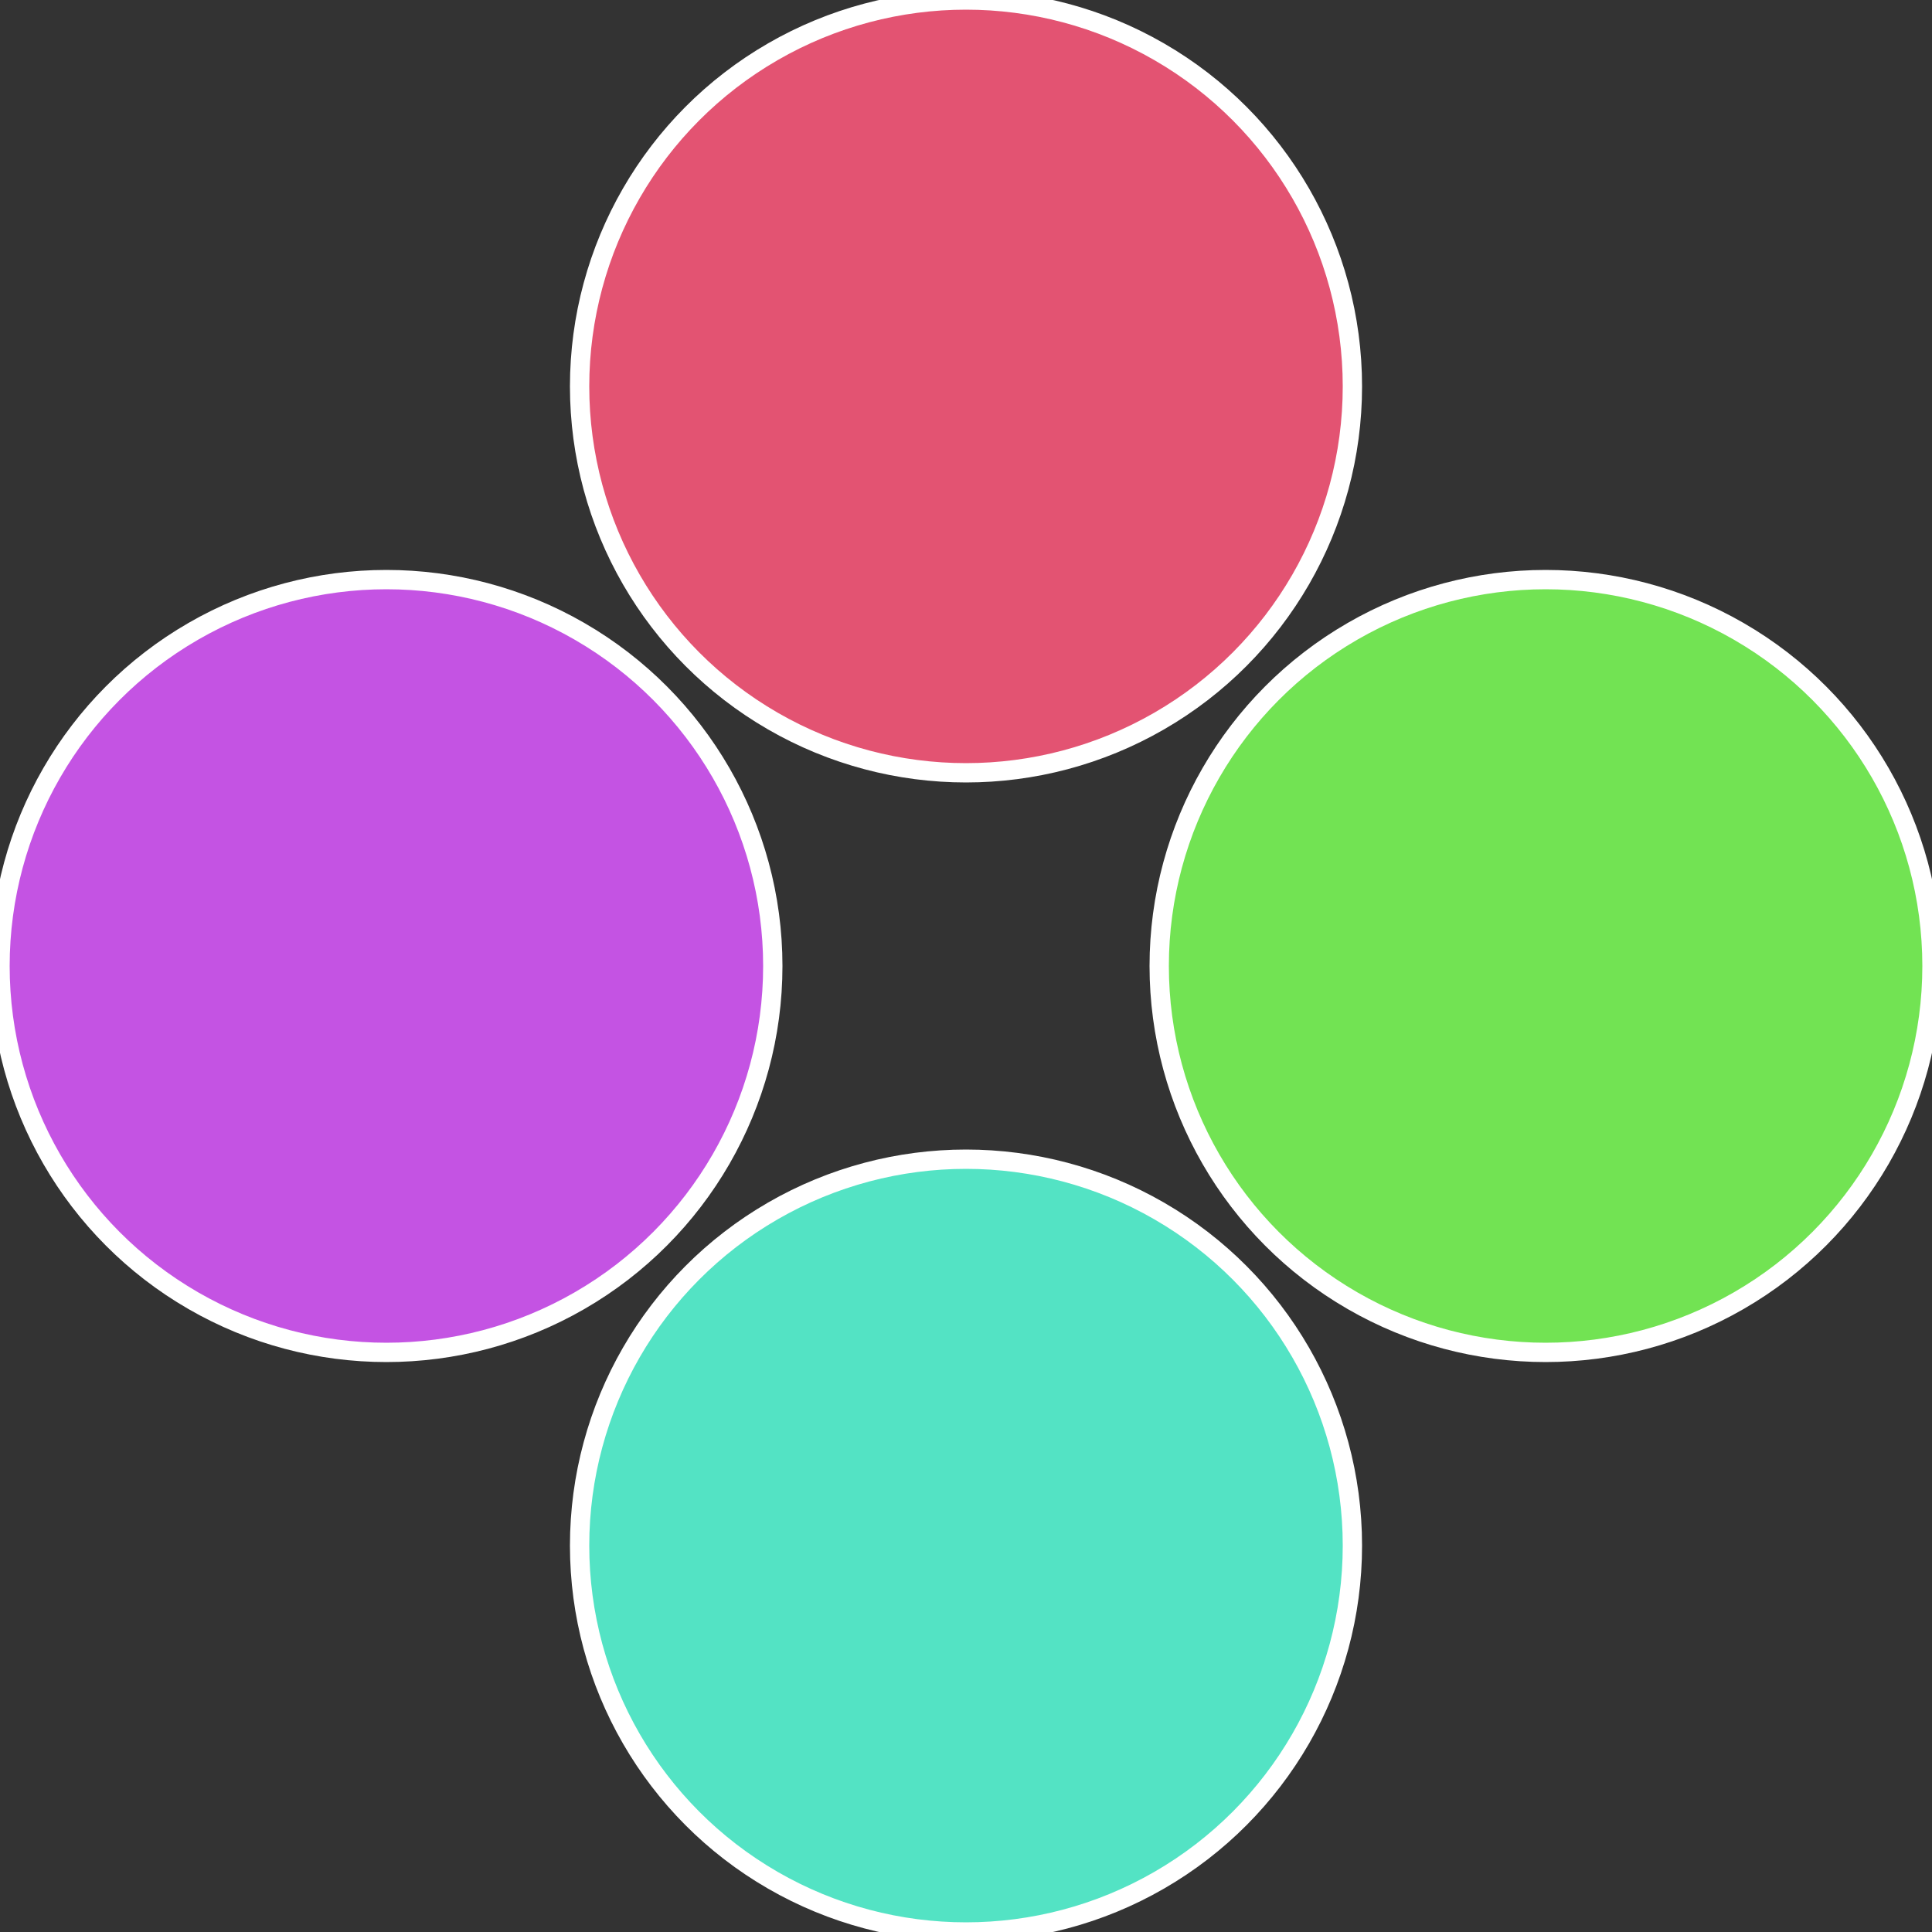 <?xml version="1.0" standalone="no"?>
<svg width="500" height="500" viewBox="-1 -1 2 2" xmlns="http://www.w3.org/2000/svg">
 
                <rect x="-1" y="-1" width="2" height="2" fill="#333333" stroke="none"/>
 
                <circle cx="0.6" cy="0" r="0.4" fill="#72e353" stroke="#fff" stroke-width="1%" />
             
                <circle cx="3.6739403974421E-17" cy="0.6" r="0.4" fill="#53e3c4" stroke="#fff" stroke-width="1%" />
             
                <circle cx="-0.6" cy="7.3478807948841E-17" r="0.4" fill="#c453e3" stroke="#fff" stroke-width="1%" />
             
                <circle cx="-1.1021821192326E-16" cy="-0.6" r="0.4" fill="#e35372" stroke="#fff" stroke-width="1%" />
            </svg>
